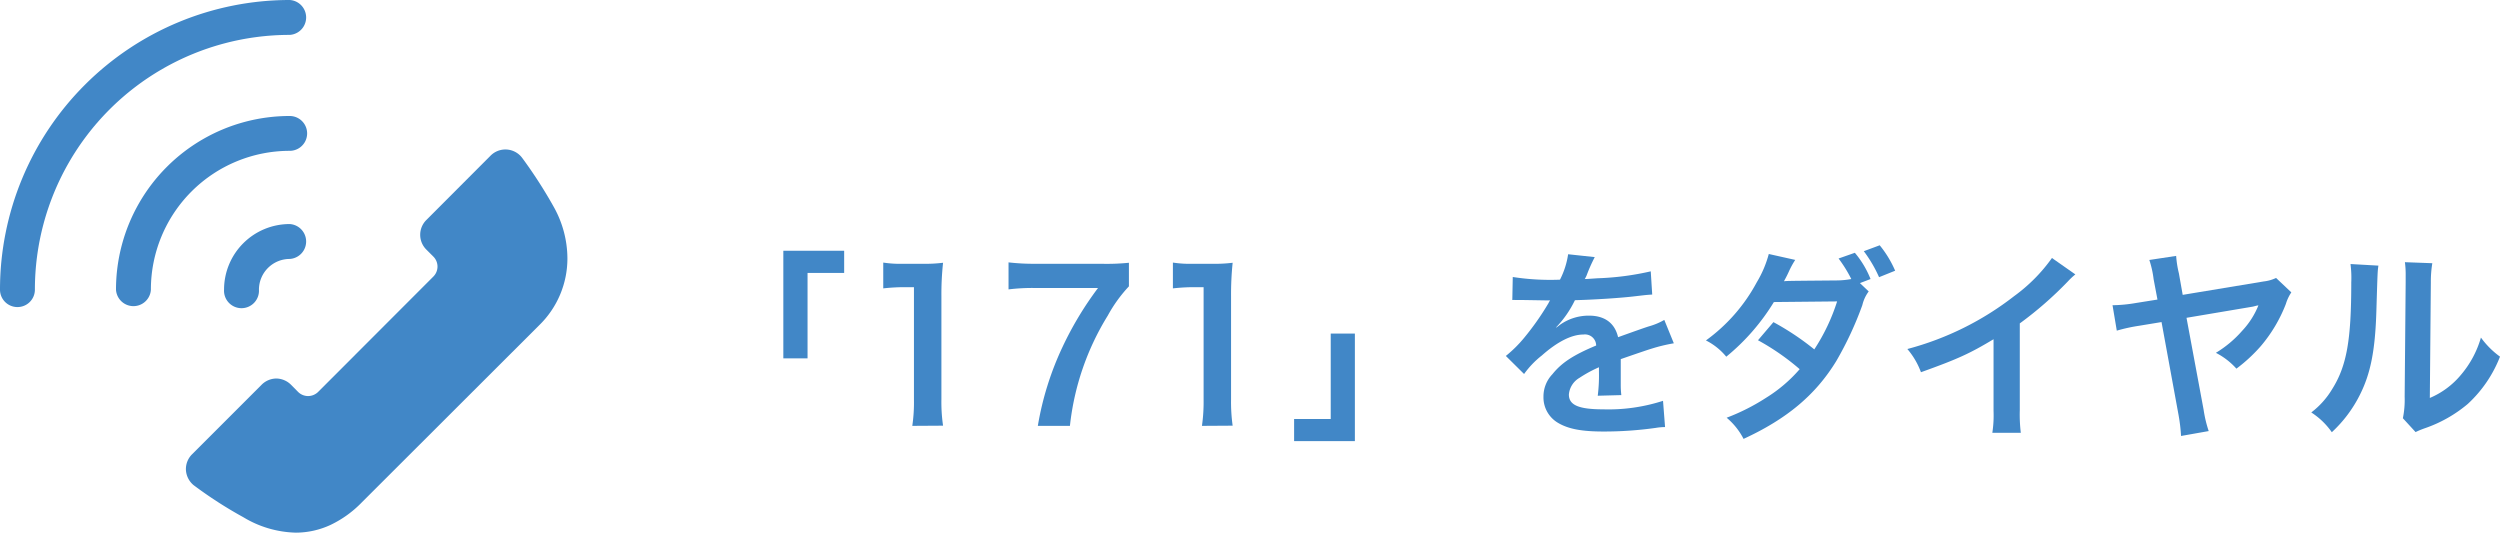 <svg viewBox="0 0 393.32 83.8" xmlns="http://www.w3.org/2000/svg"><g fill="#4187c7"><path d="m123.24 56.38v-16.93h9.57v3.49h-5.76v13.44z"/><path d="m143.53 67a25.55 25.55 0 0 0 .26-4.16v-17.66h-1.54a30.24 30.24 0 0 0 -3.29.19v-4.06a17.76 17.76 0 0 0 3.2.19h2.94a23.15 23.15 0 0 0 3.27-.16 46.33 46.33 0 0 0 -.26 5.28v16.19a25.78 25.78 0 0 0 .26 4.16z"/><path d="m177.61 45.05a22.42 22.42 0 0 0 -3.33 4.61 41.36 41.36 0 0 0 -5.95 17.34h-5.05a47.49 47.49 0 0 1 3.87-12.38 52.51 52.51 0 0 1 5.6-9.31h-9.89a30.57 30.57 0 0 0 -4.19.22v-4.25a35.41 35.41 0 0 0 4.38.22h10.18a34.86 34.86 0 0 0 4.38-.16z"/><path d="m189.1 67a26.73 26.73 0 0 0 .26-4.16v-17.66h-1.54a30.24 30.24 0 0 0 -3.29.19v-4.06a17.76 17.76 0 0 0 3.2.19h2.94a22.91 22.91 0 0 0 3.26-.16 48.75 48.75 0 0 0 -.25 5.28v16.19a27.09 27.09 0 0 0 .25 4.16z"/><path d="m213.16 52.48v16.92h-9.56v-3.48h5.76v-13.44z"/><path d="m238 43.58a38.46 38.46 0 0 0 7.43.42 12.83 12.83 0 0 0 1.28-4l4.19.45a25.45 25.45 0 0 0 -1.28 2.88 5.2 5.2 0 0 1 -.29.57c.26 0 .26 0 2-.12a43.81 43.81 0 0 0 8.38-1.09l.23 3.65c-.9.06-.9.06-2.53.25-2.34.29-6.4.55-9.63.64a16.51 16.51 0 0 1 -2.95 4.26v.06c.23-.16.23-.16.64-.48a7.8 7.8 0 0 1 4.53-1.41c2.49 0 4.06 1.19 4.57 3.39 2.47-.89 4.1-1.47 4.9-1.72a10.27 10.27 0 0 0 2.37-1l1.5 3.68a26.34 26.34 0 0 0 -3.55.86q-.68.2-4.8 1.63v.35 1.28 1.28 1.06a13.9 13.9 0 0 0 .09 1.69l-3.71.1a25.16 25.16 0 0 0 .19-3.71v-.77a19.94 19.94 0 0 0 -3.07 1.67 3.35 3.35 0 0 0 -1.66 2.62c0 1.66 1.53 2.33 5.41 2.33a27.86 27.86 0 0 0 9.4-1.34l.32 4.13a9 9 0 0 0 -1.47.13 58.27 58.27 0 0 1 -8.19.57c-3.39 0-5.5-.38-7.14-1.34a4.64 4.64 0 0 1 -2.33-4.13 5.08 5.08 0 0 1 1.41-3.55c1.44-1.79 3.26-3 6.88-4.51a1.76 1.76 0 0 0 -2-1.73c-1.85 0-4.09 1.12-6.55 3.3a14.21 14.21 0 0 0 -2.79 2.91l-2.87-2.84a19.84 19.84 0 0 0 2.88-2.85 42.45 42.45 0 0 0 3.84-5.47 1.84 1.84 0 0 1 .25-.42h-.54c-.51 0-3.33-.06-4-.06h-.9a3.84 3.84 0 0 0 -.51 0z"/><path d="m294 45.85a5.8 5.8 0 0 0 -1 2.15 53.48 53.48 0 0 1 -4.1 8.8c-3.26 5.34-7.78 9.11-14.59 12.25a10.74 10.74 0 0 0 -2.66-3.33 32.86 32.86 0 0 0 6.24-3.16 22.9 22.9 0 0 0 5.25-4.48 37.51 37.51 0 0 0 -6.56-4.55l2.43-2.85a41.84 41.84 0 0 1 6.43 4.29 30.69 30.69 0 0 0 3.59-7.55l-9.95.1a33.82 33.82 0 0 1 -7.49 8.6 9.9 9.9 0 0 0 -3.2-2.56 27.05 27.05 0 0 0 8-9.15 17.16 17.16 0 0 0 1.89-4.45l4.16.93a13.5 13.5 0 0 0 -1 1.83c-.39.86-.61 1.21-.77 1.53.51-.06.51-.06 8.32-.13a12.87 12.87 0 0 0 2.27-.22 20.8 20.8 0 0 0 -2-3.23l2.56-.9a15 15 0 0 1 2.47 4.13l-1.67.64zm1.63-2.24a20.81 20.81 0 0 0 -2.4-4.09l2.5-.93a16.75 16.75 0 0 1 2.43 4z"/><path d="m326.51 43.17a11.56 11.56 0 0 0 -1.19 1.12 57.41 57.41 0 0 1 -7.55 6.59v13.66a23.86 23.86 0 0 0 .16 3.55h-4.48a18 18 0 0 0 .19-3.45v-11.27c-3.74 2.24-5.53 3.08-11.42 5.19a11.92 11.92 0 0 0 -2.14-3.65 46.77 46.77 0 0 0 16.8-8.32 26 26 0 0 0 5.95-6z"/><path d="m360.49 46a6.72 6.72 0 0 0 -.86 1.82 23 23 0 0 1 -3.94 6.63 24.63 24.63 0 0 1 -3.84 3.55 11.17 11.17 0 0 0 -3.23-2.49 17.48 17.48 0 0 0 4.13-3.46 12.75 12.75 0 0 0 2.56-4c-.19 0-.48.1-.87.19l-10.44 1.76 2.69 14.46a19.41 19.41 0 0 0 .8 3.36l-4.35.77a27.11 27.11 0 0 0 -.38-3.23l-2.69-14.69-3.52.58a26.73 26.73 0 0 0 -3.52.77l-.67-4a22.91 22.91 0 0 0 3.68-.35l3.39-.54-.61-3.23a15.45 15.45 0 0 0 -.67-3l4.22-.64a16 16 0 0 0 .43 2.74l.6 3.39 12.74-2.11a6.18 6.18 0 0 0 1.95-.55z"/><path d="m374.19 41.79c-.13.9-.13.9-.32 7.17s-.93 9.85-2.59 13.15a20.44 20.44 0 0 1 -4.42 5.89 11.57 11.57 0 0 0 -3.23-3.11 13 13 0 0 0 3.29-3.68c2.31-3.67 3-7.8 3-16.76a17.09 17.09 0 0 0 -.12-2.91zm8.48-.38a17.94 17.94 0 0 0 -.23 3l-.16 18.2a12.86 12.86 0 0 0 4.9-3.64 15.75 15.75 0 0 0 3.14-5.86 13.38 13.38 0 0 0 3 3 19.9 19.9 0 0 1 -5.08 7.45 21.13 21.13 0 0 1 -6.82 3.84c-.7.26-1 .39-1.38.58l-2-2.18a14.54 14.54 0 0 0 .28-3.39l.16-18.05v-1a14.75 14.75 0 0 0 -.12-2.11z"/><path d="m45.8 60.55a3.35 3.35 0 0 0 -2.33-1 3.32 3.32 0 0 0 -2.33 1l-10.89 10.89a3.28 3.28 0 0 0 -1 2.49 3.35 3.35 0 0 0 1.2 2.39 66.05 66.05 0 0 0 7.83 5.05 16.67 16.67 0 0 0 8.25 2.43 13 13 0 0 0 5.48-1.22 17 17 0 0 0 4.88-3.51l27.95-27.91a14.65 14.65 0 0 0 4.43-10.54 16.69 16.69 0 0 0 -2.11-8 72.71 72.71 0 0 0 -5-7.77 3.29 3.29 0 0 0 -5-.34l-10.08 10.1a3.28 3.28 0 0 0 0 4.66l1.1 1.1a2.22 2.22 0 0 1 0 3.14l-18.13 18.15a2.26 2.26 0 0 1 -1.58.65 2.22 2.22 0 0 1 -1.57-.65z"/><path d="m45.58 35.25a10.32 10.32 0 0 0 -10.33 10.32 2.75 2.75 0 1 0 5.49 0 4.84 4.84 0 0 1 4.84-4.83 2.75 2.75 0 0 0 0-5.49z"/><path d="m45.58 18.25a27.32 27.32 0 0 0 -27.33 27.33 2.75 2.75 0 0 0 5.49 0 21.83 21.83 0 0 1 21.84-21.85 2.74 2.74 0 1 0 0-5.48z"/><path d="m2.74 48.31a2.74 2.74 0 0 0 2.75-2.74 40.08 40.08 0 0 1 40.09-40.08 2.75 2.75 0 0 0 0-5.49 45.58 45.58 0 0 0 -45.58 45.57 2.74 2.74 0 0 0 2.74 2.74z"/></g></svg>